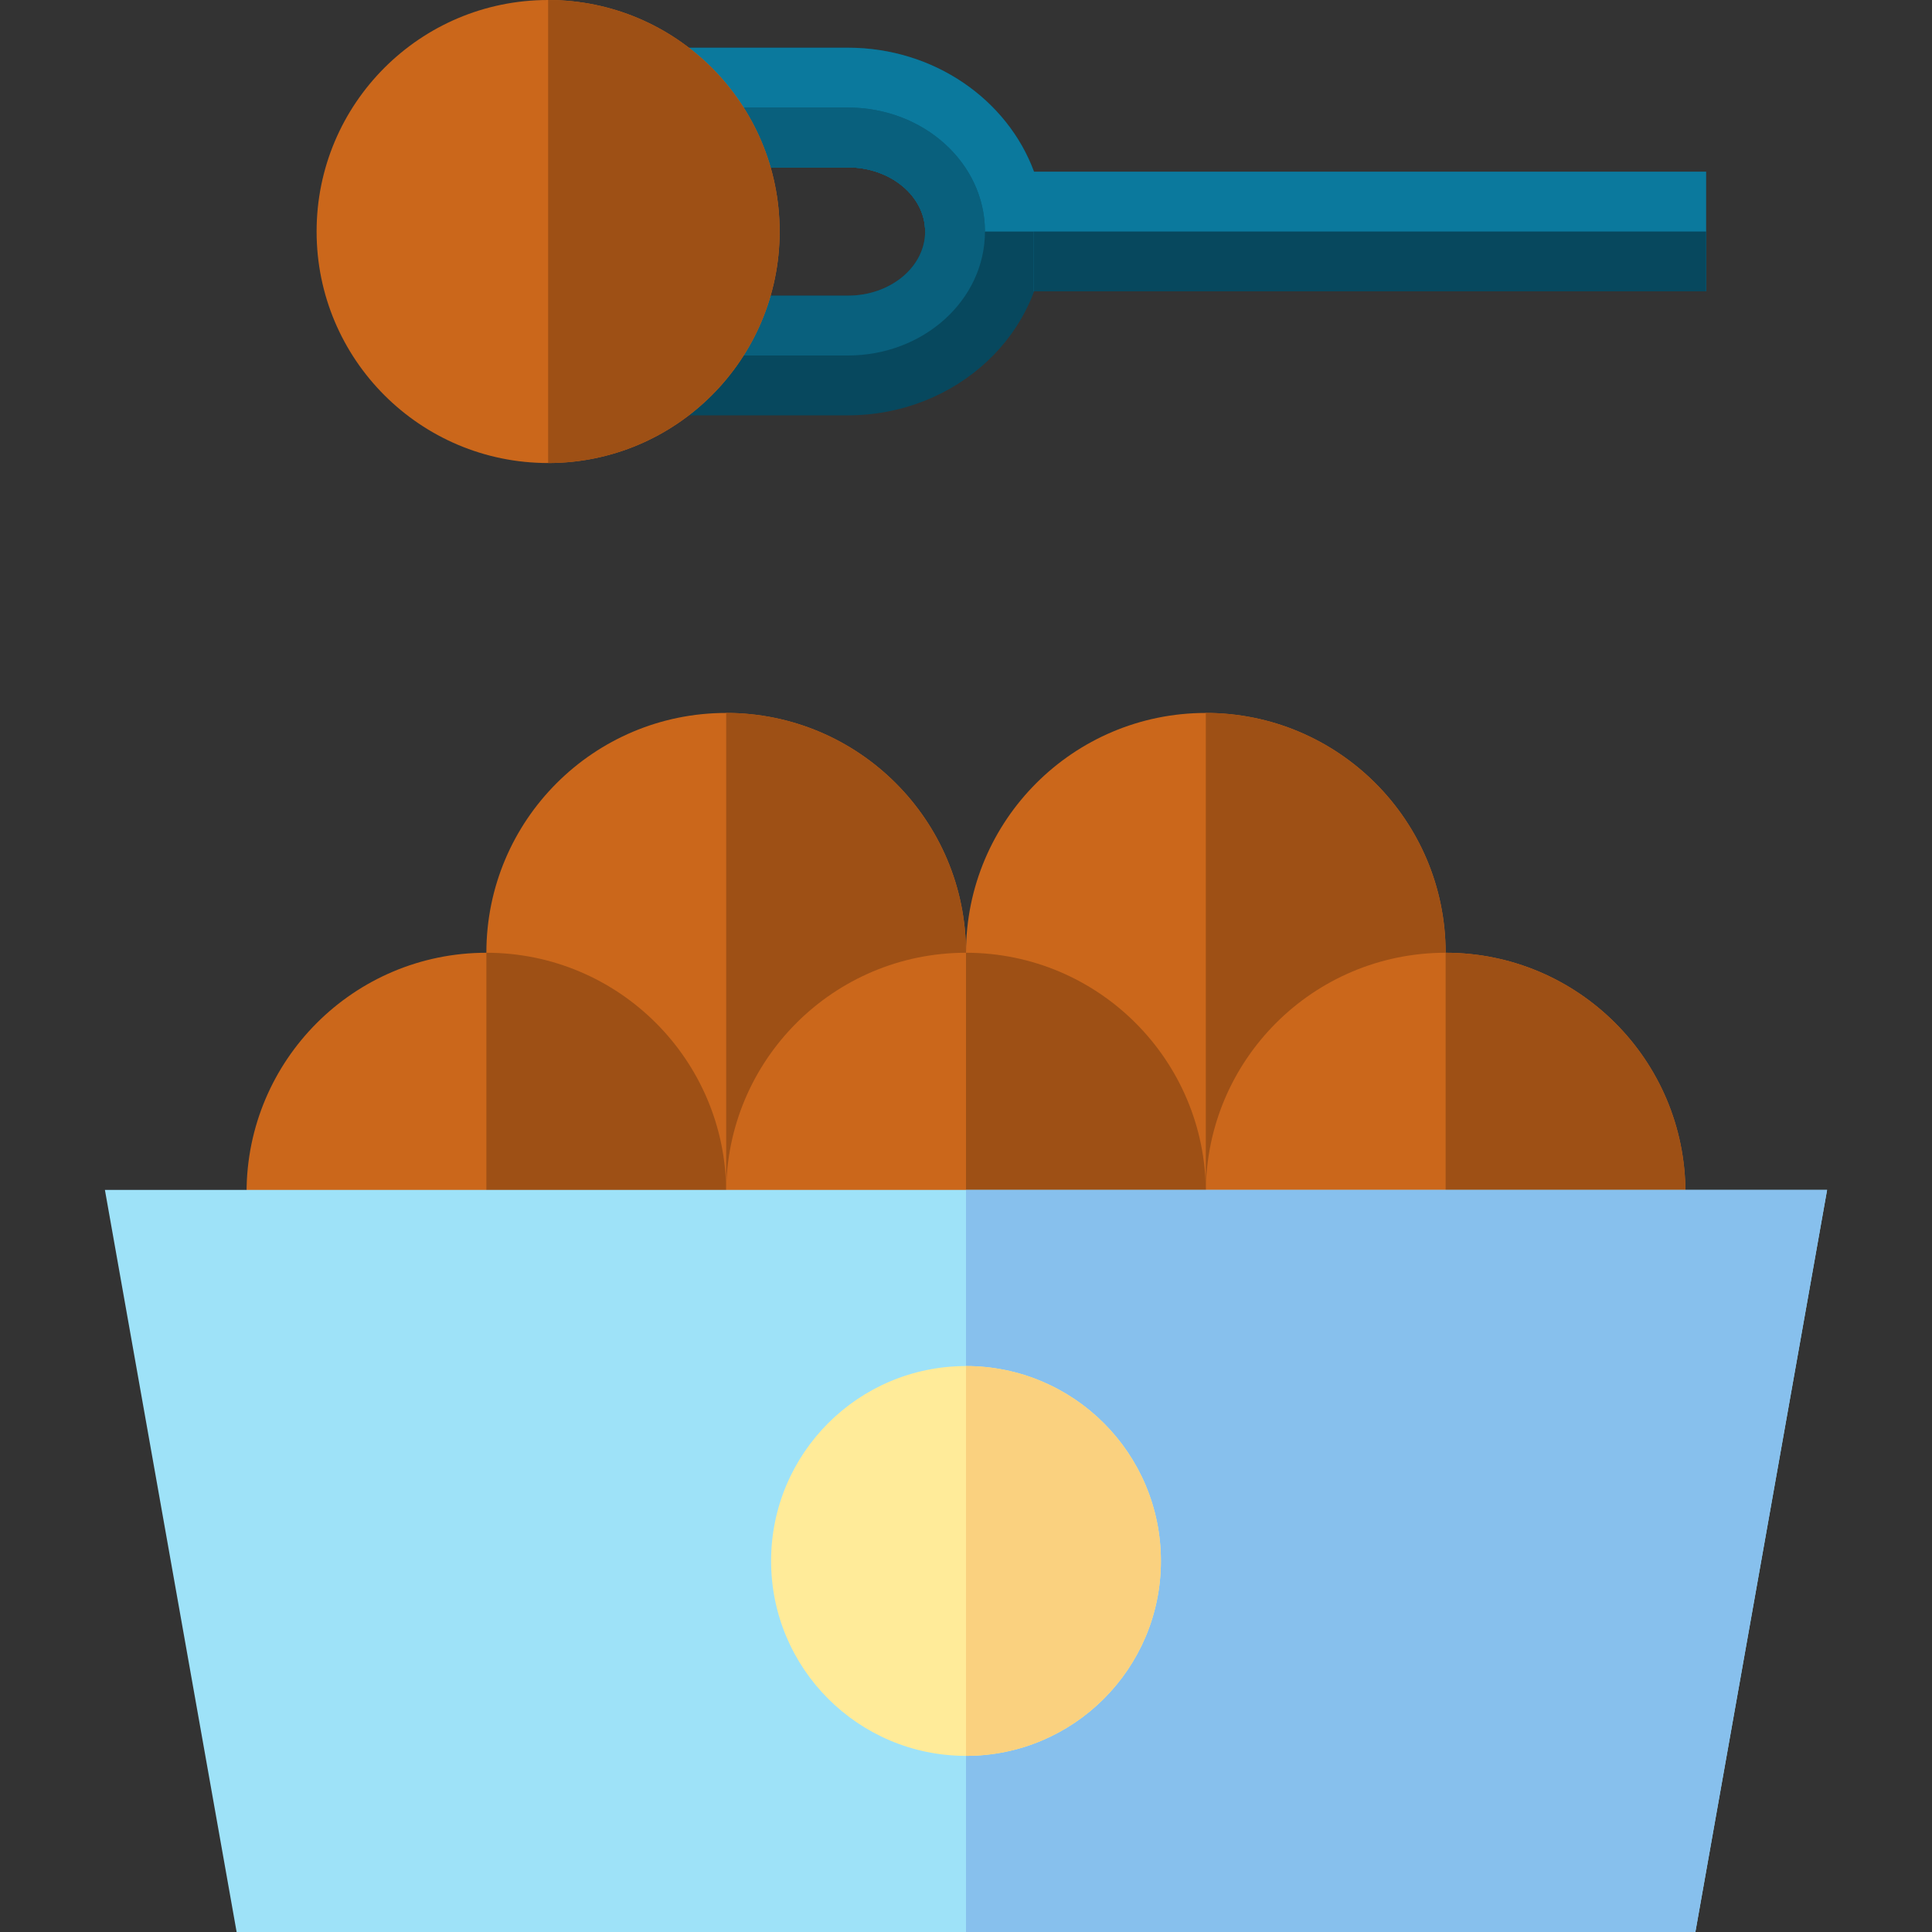 <svg id="Capa_1" enable-background="new 0 0 484.36 484.36" height="512" viewBox="0 0 484.36 484.36" width="512" xmlns="http://www.w3.org/2000/svg"><rect x="0" y="0" width="484.36" height="484.36" fill="#333333" stroke="none"/><path d="m212.571 104.126h-56.391v-30h56.391c10.677 0 19.363-7.215 19.363-16.083 0-8.869-8.687-16.083-19.363-16.083h-56.391v-30h56.391c27.219 0 49.363 20.673 49.363 46.083s-22.144 46.083-49.363 46.083z" fill="#07485e"/><path d="m259.235 43.043c-6.682-18.066-25.07-31.083-46.664-31.083h-56.391v30h56.391c10.677 0 19.363 7.215 19.363 16.083h27.25v15h168.554v-30z" fill="#0b799d"/><path d="m212.57 26.959h-56.39v15h56.391c10.677 0 19.363 7.215 19.363 16.083s-8.687 16.083-19.363 16.083h-56.391v15h56.39c18.978 0 34.364-13.917 34.364-31.083 0-17.166-15.385-31.083-34.364-31.083z" fill="#09607d"/><path d="m231.934 58.043h15c0-17.167-15.385-31.083-34.364-31.083h-56.39v15h56.391c10.676-.001 19.363 7.214 19.363 16.083z" fill="#09607d"/><path d="m121.935 238.86c0-33.205 26.918-60.122 60.122-60.122s60.122 26.918 60.122 60.122v182.41h-111z" fill="#cb671b"/><path d="m61.813 298.982c0-33.205 26.918-60.122 60.122-60.122s60.122 26.918 60.122 60.122c0 0 1.878 122.288 0 122.288s-94.878 0-94.878 0z" fill="#cb671b"/><path d="m182.058 298.982c0-33.205-26.918-60.122-60.122-60.122v169.5z" fill="#9e5015"/><path d="m242.18 238.86c0-33.205-26.918-60.122-60.122-60.122v208.786z" fill="#9e5015"/><path d="m182.058 298.982c0-33.205 26.918-60.122 60.122-60.122s60.122 26.918 60.122 60.122" fill="#cb671b"/><path d="m362.425 238.86c0-33.205-26.918-60.122-60.122-60.122s-60.122 26.918-60.122 60.122v138.5h135z" fill="#cb671b"/><path d="m362.425 238.86c0-33.205-26.918-60.122-60.122-60.122v224.622z" fill="#9e5015"/><path d="m302.302 298.982c0-33.205 26.918-60.122 60.122-60.122s60.122 26.918 60.122 60.122l-24.366 104.378h-82z" fill="#cb671b"/><path d="m302.302 298.982c0-33.205-26.918-60.122-60.122-60.122v208.5z" fill="#9e5015"/><path d="m422.547 298.982c0-33.205-26.918-60.122-60.122-60.122v169.5z" fill="#9e5015"/><circle cx="137.415" cy="58.042" fill="#cb671b" r="58.042"/><path d="m195.458 58.042c0 32.056-25.986 58.042-58.042 58.042v-116.084c32.055 0 58.042 25.987 58.042 58.042z" fill="#9e5015"/><path d="m425.038 484.36h-365.716l-33.02-186.04h431.756z" fill="#9ee2f8"/><path d="m242.18 298.32v186.04h182.858l33.02-186.04z" fill="#87c0ed"/><circle cx="242.18" cy="391.34" fill="#ffeb99" r="48.863"/><path d="m291.043 391.34c0 26.986-21.877 48.863-48.863 48.863v-97.725c26.986 0 48.863 21.876 48.863 48.862z" fill="#fad17f"/><path d="m259.184 58.042h168.554v15h-168.554z" fill="#07485e"/></svg>